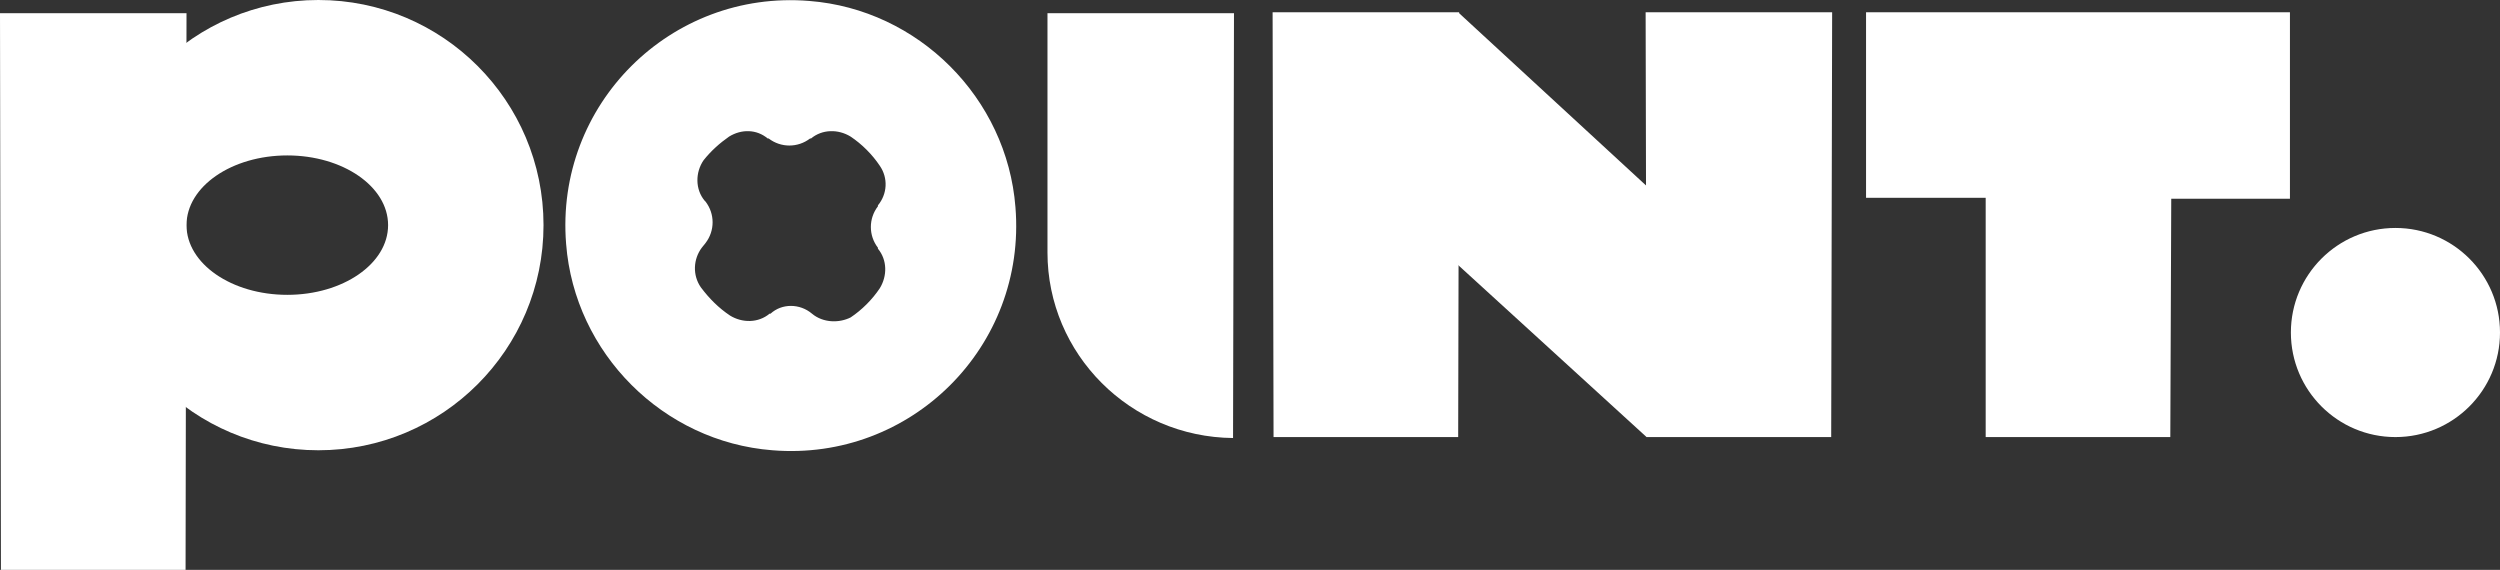 <?xml version="1.0" encoding="UTF-8"?> <svg xmlns="http://www.w3.org/2000/svg" xmlns:xlink="http://www.w3.org/1999/xlink" version="1.1" id="Слой_1" x="0px" y="0px" viewBox="0 0 265.4 60.5" style="enable-background:new 0 0 265.4 60.5;" xml:space="preserve"><rect x="0" y="0" width="265.4" height="60.5" fill="#333333" stroke="none"/> <style type="text/css"> .st0{fill:#FFFFFF;} </style> <g> <g> <path class="st0" d="M111.2,26.8l0-25.4h19.8l-0.1,45.1h0C120,46.4,111.2,37.6,111.2,26.8z"></path> <g> <path class="st0" d="M0.1,60.5L0,1.4h19.8l-0.1,59.1H0.1z"></path> <path class="st0" d="M33.8,0C20.6,0,9.9,10.7,9.9,23.9c0,13.2,10.7,23.9,23.9,23.9c13.2,0,23.9-10.7,23.9-23.9 C57.7,10.7,47,0,33.8,0z M30.5,31.3c-5.9,0-10.7-3.3-10.7-7.4s4.8-7.4,10.7-7.4s10.7,3.3,10.7,7.4S36.4,31.3,30.5,31.3z"></path> </g> <g> <path class="st0" d="M135.2,46.4l-0.1-45.1h19.8l-0.1,45.1H135.2z"></path> <path class="st0" d="M174.8,46.4l-0.1-45.1h19.8l-0.1,45.1H174.8z"></path> <path class="st0" d="M174.8,46.4L141.5,16l13.4-14.6l33.2,30.6L174.8,46.4z"></path> </g> <polygon class="st0" points="243.1,21.1 230.5,21.1 230.4,46.4 210.8,46.4 210.8,21 198.1,21 198.1,1.3 243.1,1.3 "></polygon> <circle class="st0" cx="254.3" cy="35.3" r="11.1"></circle> <path class="st0" d="M85.9,0.1c-14.7-1.2-27,11-25.8,25.8C61,37.5,70.4,46.9,82,47.8c14.7,1.2,27-11,25.8-25.8 C106.9,10.4,97.5,1,85.9,0.1z M86.2,33.3L86.2,33.3c-1.3-1.1-3.2-1.1-4.4,0l-0.1,0c-1.2,1-2.9,1-4.2,0.2c-1.2-0.8-2.2-1.8-3.1-3 c-0.9-1.3-0.8-3,0.1-4.2l0.4-0.5c1-1.3,1-3.1,0-4.4l-0.1-0.1c-1-1.2-1-3-0.1-4.3c0.8-1,1.7-1.8,2.7-2.5c1.3-0.8,2.9-0.8,4.1,0.2 l0.1,0c1.3,1,3.1,1,4.4,0l0.1,0c1.2-1,2.9-1,4.2-0.2c1.2,0.8,2.3,1.9,3.1,3.1c0.9,1.3,0.8,3-0.2,4.2l0,0.1c-1,1.3-1,3.1,0,4.4 l0,0.1c1,1.2,1,2.9,0.2,4.2c-0.8,1.2-1.9,2.3-3.1,3.1C89.1,34.3,87.4,34.3,86.2,33.3z"></path> </g> </g> </svg> 